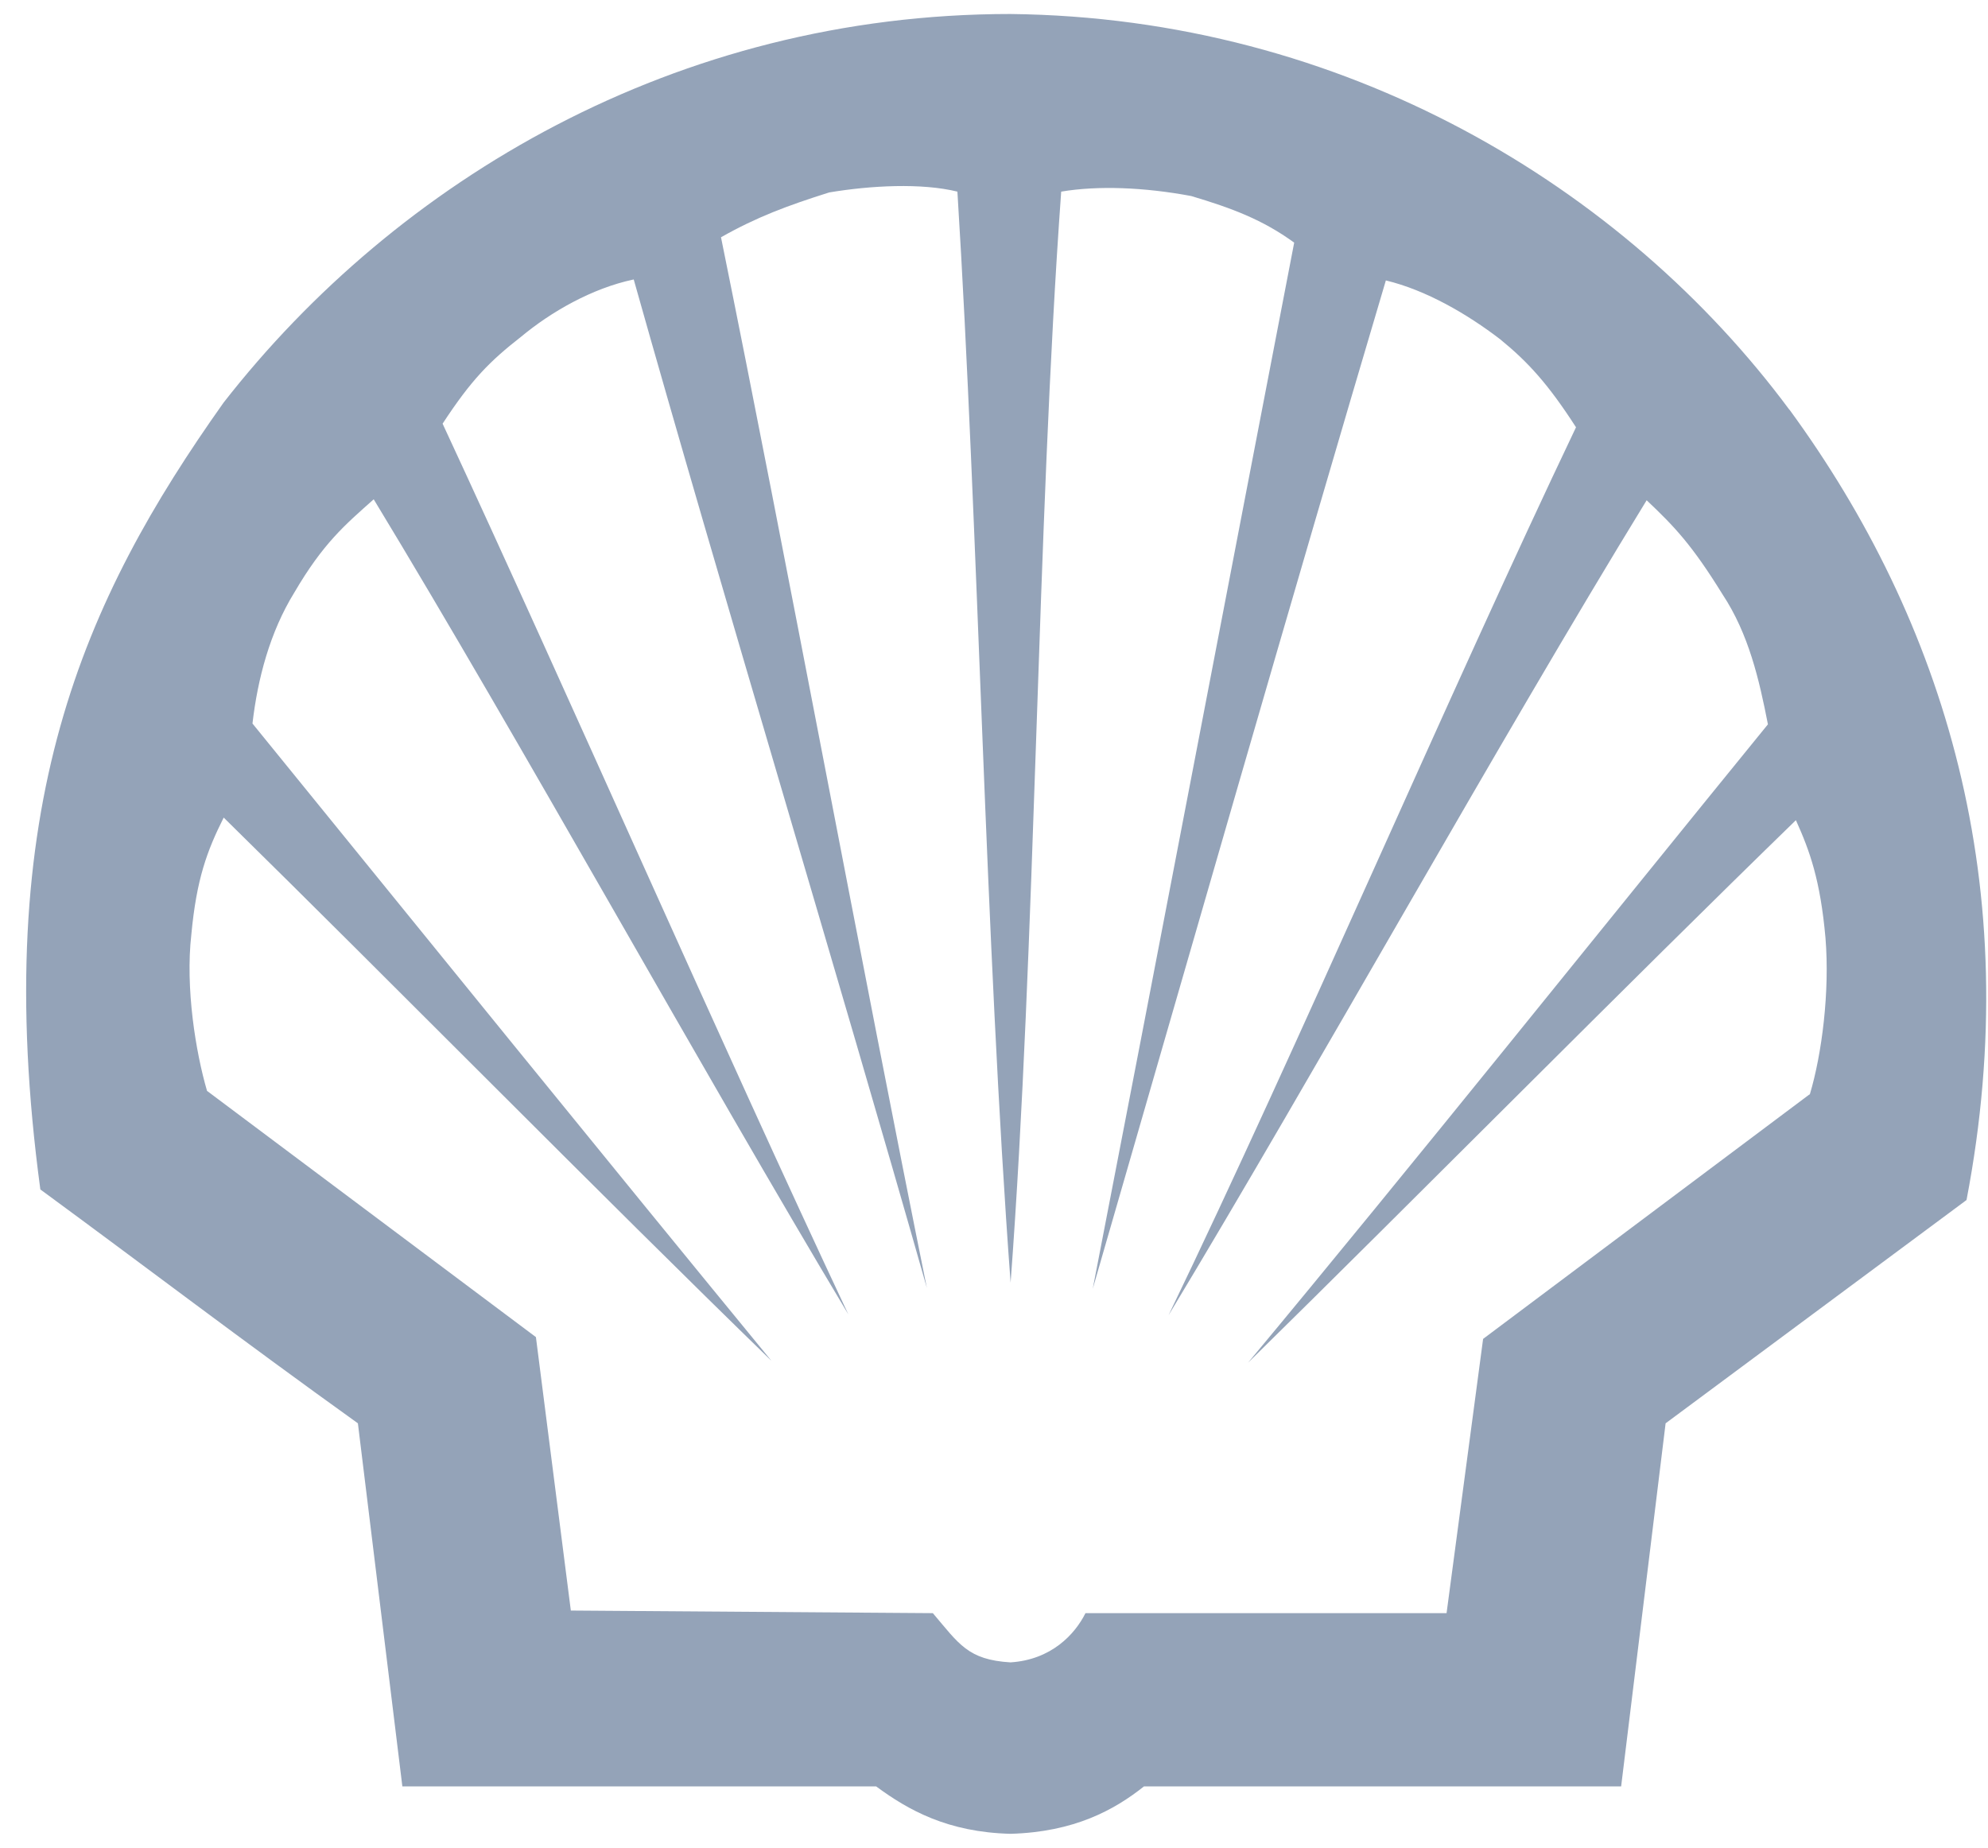 <svg width="71" height="66" viewBox="0 0 71 66" fill="none" xmlns="http://www.w3.org/2000/svg">
<g clip-path="url(#clip0_254_608)">
<path fill-rule="evenodd" clip-rule="evenodd" d="M63.905 14.631C58.015 6.687 48.019 0.628 36.083 0.5C24.153 0.5 14.18 6.436 7.984 14.381C3 21.412 -0.4 28.822 1.441 42.481C5.334 45.339 8.578 47.819 12.782 50.834L14.37 63.801H31.29C32.444 64.651 33.842 65.436 36.088 65.495C38.363 65.431 39.795 64.646 40.857 63.801H57.898L59.486 50.834L70.233 42.859C72.381 31.65 69.424 22.168 63.91 14.631H63.905ZM64.621 39.089L52.968 47.819L51.663 57.614H38.767C38.392 58.366 37.55 59.279 36.088 59.372C34.563 59.279 34.251 58.714 33.316 57.614L20.387 57.521L19.14 47.755L7.394 38.961C6.99 37.581 6.615 35.288 6.834 33.373C7.019 31.394 7.394 30.388 7.989 29.2C14 35.102 21.478 42.702 27.553 48.604C21.727 41.509 14.809 32.966 9.017 25.841C9.202 24.24 9.64 22.576 10.512 21.162C11.54 19.404 12.319 18.746 13.347 17.833C18.643 26.563 25.029 38.151 30.296 46.94C25.746 37.267 20.328 24.864 15.807 15.132C16.835 13.561 17.488 12.903 18.614 12.024C19.671 11.145 21.137 10.296 22.633 9.981C25.746 21.034 29.955 34.915 33.102 45.997C30.797 34.601 28.084 19.964 25.75 8.474C27.027 7.752 28.118 7.345 29.614 6.873C31.109 6.623 32.917 6.53 34.193 6.844C34.938 18.805 35.192 33.722 36.093 45.81C36.994 33.786 37.028 18.898 37.9 6.844C39.211 6.623 40.862 6.687 42.543 7.001C44.009 7.438 45.1 7.85 46.221 8.666C44.009 20.126 41.237 34.635 39.026 46.031C42.202 35.043 46.221 21.039 49.495 10.016C50.927 10.36 52.393 11.209 53.577 12.117C54.576 12.932 55.292 13.718 56.286 15.26C51.706 24.869 46.411 37.272 41.734 46.974C47 38.244 53.48 26.563 58.809 17.867C59.808 18.81 60.431 19.468 61.518 21.226C62.453 22.64 62.828 24.27 63.14 25.87C57.284 33.059 50.43 41.632 44.574 48.668C50.586 42.766 58.098 35.165 64.139 29.293C64.636 30.393 65.011 31.429 65.196 33.501C65.352 35.416 65.069 37.645 64.636 39.089H64.621Z" fill="#94A3B8"/>
</g>
<defs>
<clipPath id="clip0_254_608">
<rect width="70" height="65" fill="white" transform="translate(0.935 0.5)"/>
</clipPath>
</defs>
</svg>
